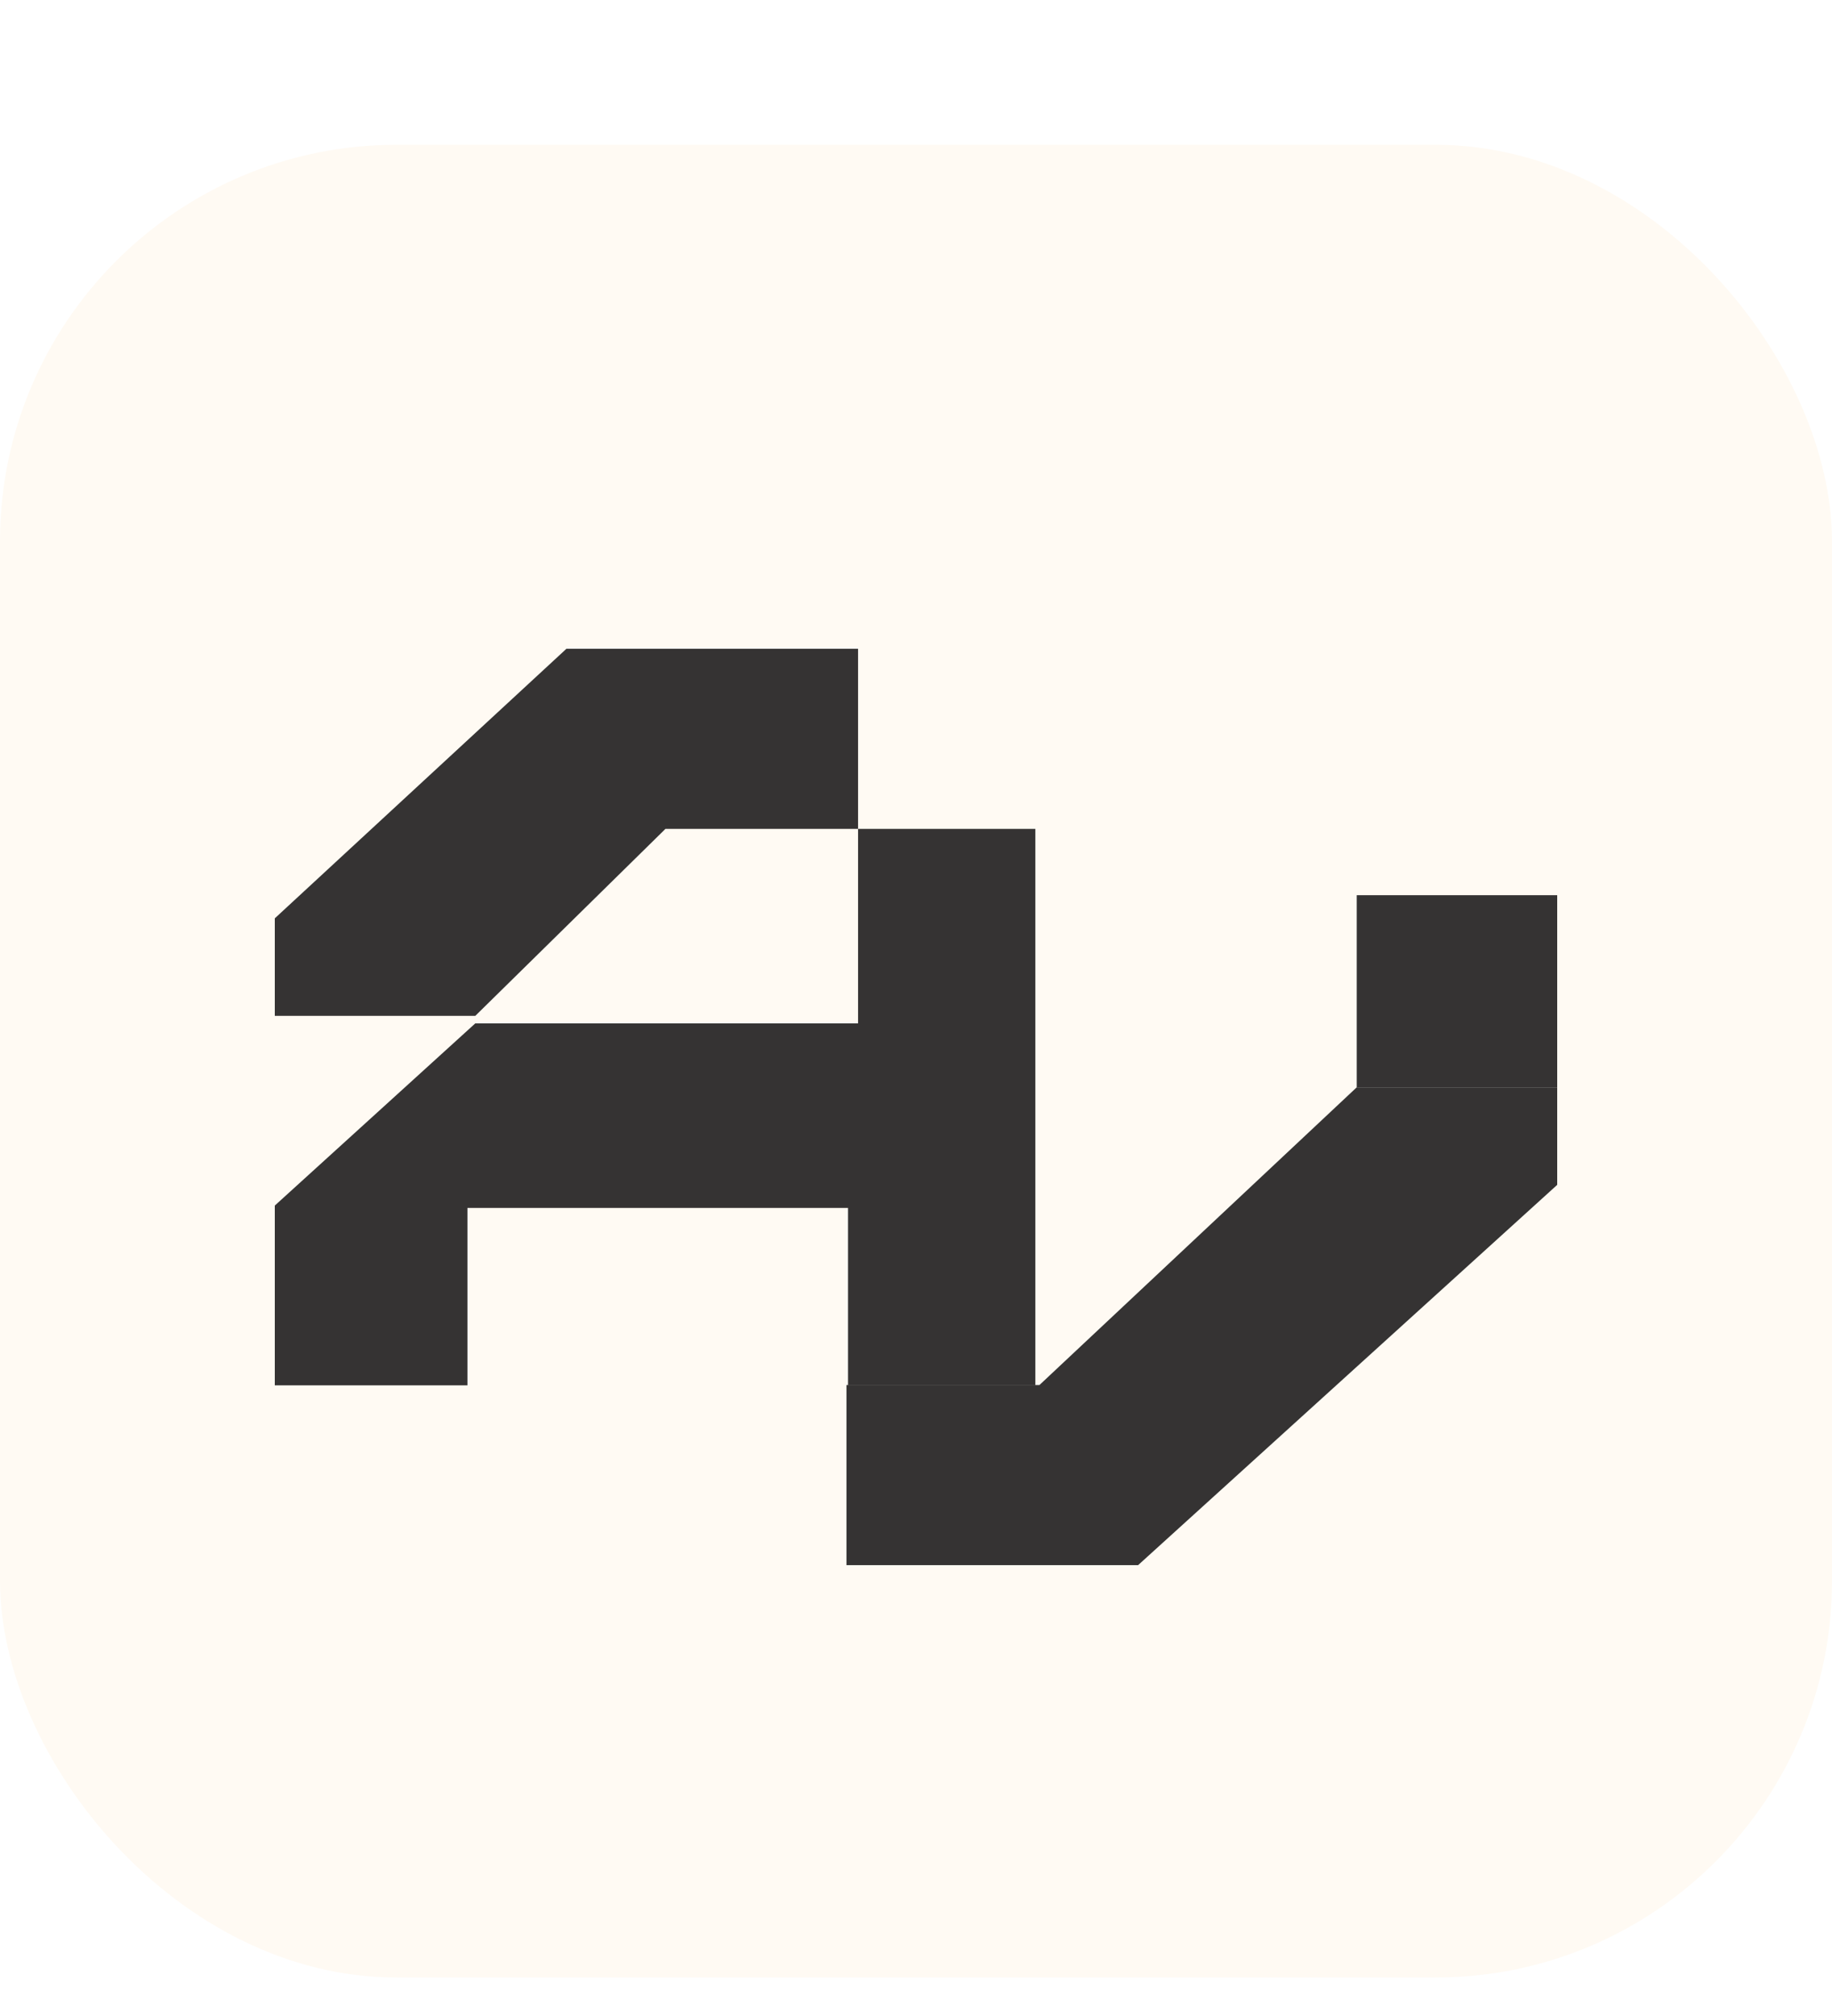 <svg width="40" height="44" viewBox="0 0 40 44" fill="none" xmlns="http://www.w3.org/2000/svg">
<g filter="url(#filter0_d_1_451)">
<rect width="40" height="40" rx="8.658" fill="#FFFAF3"/>
<path d="M6 27.076H10.206V23.204H18.516V27.076H22.606V14.931H18.735V19.176H10.377L6 23.152V27.076Z" fill="#353333"/>
<path d="M6 19.012H10.377L14.529 14.931H18.735V11H12.367L6 16.883V19.012Z" fill="#353333"/>
<path d="M34 20.571H29.623L22.695 27.069H18.482V31H24.849L34 22.7V20.571Z" fill="#353333"/>
<path d="M34 16.378H29.623V20.571H34V16.378Z" fill="#353333"/>
</g>
<defs>
<filter id="filter0_d_1_451" x="0" y="0" width="40" height="43.16" filterUnits="userSpaceOnUse" color-interpolation-filters="sRGB">
<feFlood flood-opacity="0" result="BackgroundImageFix"/>
<feColorMatrix in="SourceAlpha" type="matrix" values="0 0 0 0 0 0 0 0 0 0 0 0 0 0 0 0 0 0 127 0" result="hardAlpha"/>
<feOffset dy="3.16"/>
<feComposite in2="hardAlpha" operator="out"/>
<feColorMatrix type="matrix" values="0 0 0 0 0.879 0 0 0 0 0.837 0 0 0 0 0.778 0 0 0 1 0"/>
<feBlend mode="normal" in2="BackgroundImageFix" result="effect1_dropShadow_1_451"/>
<feBlend mode="normal" in="SourceGraphic" in2="effect1_dropShadow_1_451" result="shape"/>
</filter>
</defs>
</svg>
